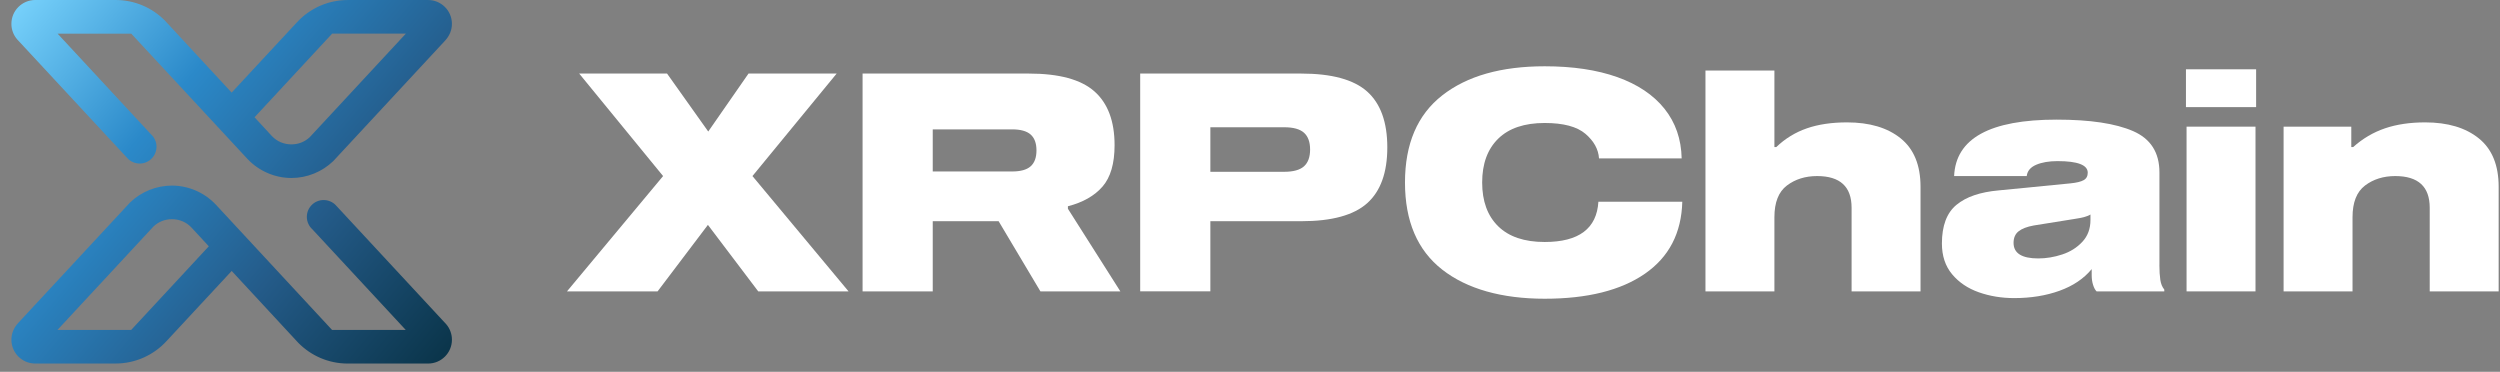 <svg width="195" height="29" viewBox="0 0 195 29" fill="none" xmlns="http://www.w3.org/2000/svg">
<rect x="0" y="0" width="195" height="29" fill="#808080" stroke="none"/>
<g clip-path="url(#clip0_2126_266)">
<path fill-rule="evenodd" clip-rule="evenodd" d="M9.952 12.353L1.335 3.067C1.056 2.742 0.889 2.32 0.889 1.859C0.889 0.834 1.719 0.003 2.744 0H9.016C10.525 0 11.893 0.618 12.874 1.617L18.069 7.223L23.146 1.756C24.136 0.677 25.557 0.001 27.135 0.001H33.395C34.419 0.004 35.25 0.836 35.25 1.86C35.25 2.359 35.05 2.81 34.722 3.164C31.815 6.295 28.907 9.427 26 12.56C25.125 13.405 23.947 13.883 22.729 13.883C21.429 13.883 20.177 13.333 19.29 12.384C16.273 9.131 13.254 5.878 10.237 2.624H4.492C6.919 5.239 9.346 7.855 11.772 10.47C12.038 10.71 12.207 11.058 12.207 11.445C12.207 12.17 11.62 12.757 10.895 12.757C10.55 12.757 10.188 12.611 9.952 12.356V12.353ZM26.188 16.003L34.805 25.289C35.084 25.614 35.251 26.037 35.251 26.497C35.251 27.524 34.421 28.355 33.396 28.357H27.124C25.614 28.357 24.249 27.738 23.266 26.739L18.071 21.134L12.993 26.601C12.004 27.68 10.583 28.355 9.005 28.355H2.744C1.719 28.355 0.889 27.524 0.889 26.497C0.889 25.999 1.089 25.548 1.416 25.194C4.323 22.063 7.23 18.931 10.138 15.8C11.013 14.954 12.192 14.476 13.409 14.476C14.71 14.476 15.961 15.026 16.849 15.975C19.866 19.228 22.884 22.482 25.901 25.735H31.648C29.221 23.12 26.794 20.504 24.368 17.89C24.102 17.649 23.933 17.301 23.933 16.914C23.933 16.19 24.52 15.602 25.245 15.602C25.59 15.602 25.951 15.748 26.188 16.003ZM16.286 19.211C15.838 18.726 15.389 18.24 14.941 17.754C14.536 17.323 13.999 17.097 13.409 17.097C12.871 17.097 12.376 17.289 11.982 17.655C9.483 20.348 6.983 23.042 4.483 25.735H10.232C12.25 23.561 14.268 21.385 16.286 19.211ZM19.854 9.147C20.302 9.633 20.75 10.118 21.199 10.604C21.604 11.035 22.141 11.261 22.731 11.261C23.269 11.261 23.763 11.069 24.157 10.703C26.657 8.01 29.156 5.316 31.656 2.623H25.908C23.89 4.797 21.872 6.973 19.854 9.147Z" fill="url(#paint0_linear_2126_266)"/>
<path d="M65.259 5.738L58.691 13.733L66.187 22.728H59.143L55.217 17.541L51.291 22.728H44.224L51.721 13.733L45.177 5.738H52.03L55.243 10.259L58.384 5.738H65.26H65.259Z" fill="white"/>
<path d="M83.295 16.279L87.388 22.728H81.153L77.893 17.255H72.754V22.728H67.281V5.738H80.25C82.613 5.738 84.319 6.202 85.366 7.129C86.413 8.057 86.937 9.457 86.937 11.329C86.937 12.757 86.623 13.832 85.997 14.553C85.37 15.275 84.469 15.787 83.297 16.088V16.278L83.295 16.279ZM78.941 13.375C79.607 13.375 80.091 13.241 80.392 12.97C80.694 12.701 80.845 12.288 80.845 11.732C80.845 11.176 80.694 10.765 80.392 10.495C80.091 10.226 79.607 10.091 78.941 10.091H72.754V13.374H78.941V13.375Z" fill="white"/>
<path d="M101.499 5.738C103.878 5.738 105.592 6.207 106.639 7.141C107.685 8.078 108.21 9.529 108.21 11.496C108.21 13.462 107.686 14.915 106.639 15.85C105.592 16.786 103.878 17.254 101.499 17.254H94.408V22.726H88.935V5.738H101.499ZM100.166 13.4C100.879 13.4 101.394 13.257 101.712 12.972C102.029 12.686 102.188 12.25 102.188 11.663C102.188 11.076 102.029 10.639 101.712 10.354C101.394 10.069 100.879 9.926 100.166 9.926H94.408V13.4H100.166Z" fill="white"/>
<path d="M124.723 12.353C124.675 11.64 124.322 11.001 123.664 10.438C123.005 9.876 121.946 9.593 120.487 9.593C118.901 9.593 117.691 10.002 116.858 10.819C116.025 11.636 115.609 12.774 115.609 14.234C115.609 15.694 116.025 16.832 116.858 17.649C117.691 18.466 118.901 18.875 120.487 18.875C123.152 18.875 124.547 17.829 124.675 15.734H131.219C131.155 18.178 130.183 20.049 128.304 21.35C126.424 22.65 123.817 23.301 120.487 23.301C117.156 23.301 114.427 22.544 112.492 21.029C110.556 19.514 109.589 17.25 109.589 14.235C109.589 11.221 110.556 8.957 112.492 7.442C114.427 5.927 117.092 5.17 120.487 5.17C122.676 5.17 124.564 5.451 126.15 6.015C127.735 6.579 128.961 7.4 129.826 8.477C130.69 9.556 131.138 10.849 131.17 12.356H124.721L124.723 12.353Z" fill="white"/>
<path d="M148.255 10.794C149.286 11.627 149.801 12.885 149.801 14.566V22.728H144.424V16.207C144.424 14.557 143.527 13.733 141.734 13.733C140.814 13.733 140.029 13.979 139.379 14.47C138.728 14.963 138.404 15.787 138.404 16.945V22.728H133.026V5.5H138.404V11.473H138.546C139.243 10.807 140.041 10.319 140.938 10.009C141.834 9.699 142.877 9.546 144.068 9.546C145.829 9.546 147.225 9.961 148.256 10.794H148.255Z" fill="white"/>
<path d="M168.433 20.657C168.433 21.132 168.458 21.525 168.505 21.835C168.553 22.145 168.656 22.395 168.815 22.585V22.728H163.533C163.421 22.616 163.33 22.446 163.259 22.217C163.187 21.987 163.152 21.737 163.152 21.467V20.991C162.534 21.737 161.697 22.3 160.642 22.68C159.587 23.061 158.409 23.251 157.109 23.251C156.125 23.251 155.205 23.1 154.348 22.798C153.492 22.497 152.798 22.029 152.267 21.395C151.735 20.76 151.469 19.959 151.469 18.992C151.469 17.611 151.845 16.608 152.599 15.982C153.352 15.355 154.452 14.979 155.895 14.851L161.487 14.303C161.963 14.256 162.308 14.173 162.523 14.053C162.738 13.934 162.844 13.741 162.844 13.47C162.844 12.868 162.058 12.567 160.488 12.567C159.823 12.567 159.267 12.662 158.822 12.852C158.378 13.042 158.132 13.336 158.084 13.733H152.421C152.548 10.799 155.213 9.331 160.416 9.331C163.017 9.331 165.004 9.628 166.377 10.224C167.749 10.819 168.436 11.894 168.436 13.449V20.658L168.433 20.657ZM163.056 16.73C162.849 16.873 162.413 16.993 161.747 17.088L158.629 17.588C158.106 17.683 157.713 17.834 157.451 18.041C157.189 18.247 157.058 18.549 157.058 18.944C157.058 19.753 157.701 20.158 158.985 20.158C159.604 20.158 160.226 20.055 160.854 19.848C161.48 19.642 162.004 19.313 162.425 18.86C162.845 18.407 163.056 17.841 163.056 17.159V16.73Z" fill="white"/>
<path d="M175.977 8.355H170.504V5.405H175.977V8.355ZM175.929 22.728H170.552V9.879H175.929V22.728Z" fill="white"/>
<path d="M183.401 9.879V11.473H183.544C184.29 10.807 185.117 10.319 186.031 10.009C186.942 9.699 187.986 9.546 189.16 9.546C190.922 9.546 192.317 9.961 193.349 10.794C194.38 11.627 194.895 12.885 194.895 14.566V22.728H189.518V16.207C189.518 14.557 188.621 13.733 186.828 13.733C185.908 13.733 185.123 13.979 184.473 14.47C183.822 14.963 183.497 15.787 183.497 16.945V22.728H178.12V9.879H183.402H183.401Z" fill="white"/>
</g>
<defs>
<linearGradient id="paint0_linear_2126_266" x1="0.527" y1="-0.545" x2="34.747" y2="28.174" gradientUnits="userSpaceOnUse">
<stop stop-color="#7DD7FF"/>
<stop offset="0.34" stop-color="#2B89C9"/>
<stop offset="0.67" stop-color="#245B89"/>
<stop offset="1" stop-color="#0A3449"/>
</linearGradient>
<clipPath id="clip0_2126_266">
<rect width="194.005" height="28.358" fill="white" transform="translate(0.889)"/>
</clipPath>
</defs>
</svg>

